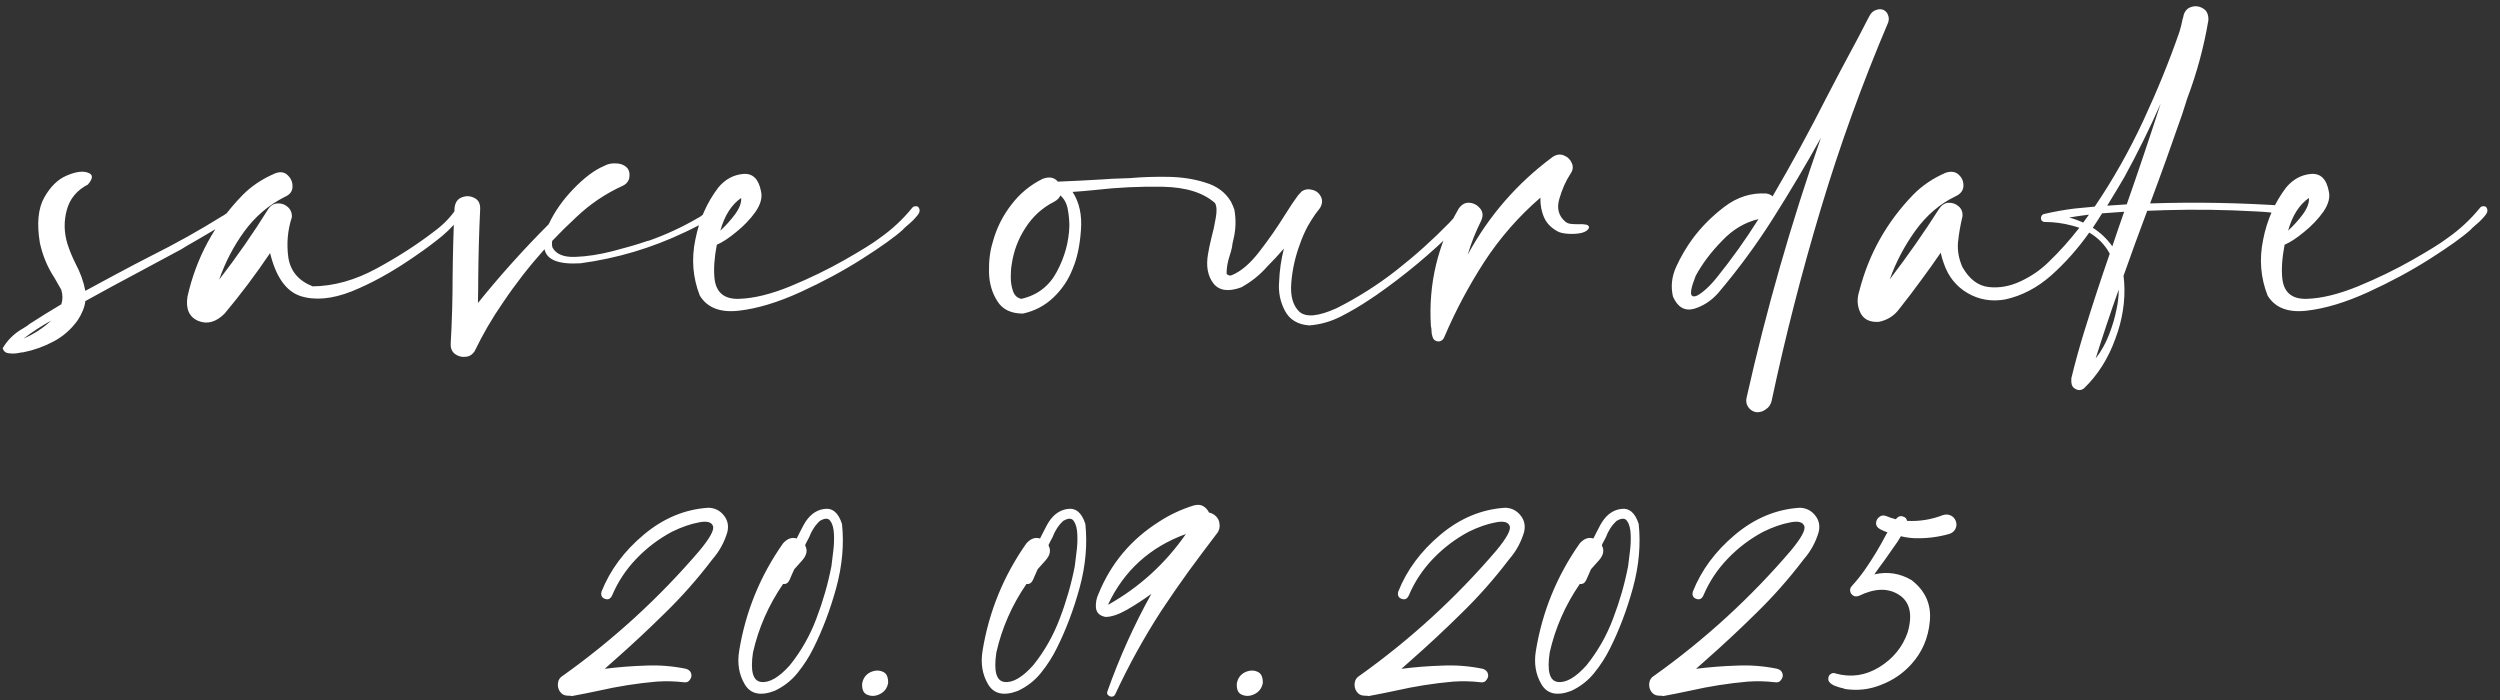<?xml version="1.0" encoding="UTF-8"?> <svg xmlns="http://www.w3.org/2000/svg" width="225" height="63" viewBox="0 0 225 63" fill="none"><rect x="0" y="0" width="225" height="63" fill="#333333" stroke="none"/><path d="M21.628 18.798C21.84 18.855 21.753 19.038 21.369 19.345C20.985 19.653 20.447 20.008 19.755 20.412C19.083 20.815 18.43 21.199 17.796 21.564C17.046 21.987 16.556 22.275 16.326 22.429C15.038 23.121 13.751 23.812 12.464 24.504C10.869 25.349 9.274 26.214 7.68 27.098C7.622 27.636 7.392 28.212 6.988 28.827C6.412 29.634 5.691 30.268 4.827 30.729C3.962 31.19 3.049 31.517 2.089 31.709C1.973 31.709 1.839 31.728 1.685 31.767C1.397 31.824 1.109 31.834 0.821 31.796C0.513 31.776 0.321 31.623 0.244 31.334C0.686 30.585 1.301 29.989 2.089 29.548C2.319 29.413 2.531 29.269 2.723 29.115C3.645 28.52 4.577 27.943 5.518 27.386C5.653 26.983 5.653 26.55 5.518 26.089C5.326 25.743 5.124 25.388 4.913 25.023C4.279 24.062 3.837 23.006 3.587 21.853C3.299 20.104 3.434 18.74 3.991 17.76C4.548 16.78 5.22 16.127 6.008 15.8C6.815 15.455 7.449 15.368 7.91 15.541C8.391 15.695 8.391 16.05 7.91 16.608C6.911 17.126 6.277 17.895 6.008 18.913C5.739 19.912 5.758 20.921 6.066 21.939C6.258 22.535 6.498 23.121 6.786 23.697C7.228 24.523 7.526 25.349 7.68 26.176C8.371 25.811 9.063 25.436 9.755 25.052C10.043 24.898 10.331 24.744 10.619 24.591C11.618 24.053 12.627 23.524 13.646 23.006C15.836 21.91 17.949 20.729 19.986 19.461C20.101 19.403 20.207 19.336 20.303 19.259C20.514 19.105 20.726 18.98 20.937 18.884C21.148 18.788 21.379 18.759 21.628 18.798ZM4.596 28.856C3.731 29.336 2.905 29.874 2.118 30.47C3.059 30.066 3.885 29.528 4.596 28.856ZM41.082 18.769C41.159 18.634 41.264 18.577 41.399 18.596C41.533 18.615 41.639 18.683 41.716 18.798C41.793 18.894 41.793 19.009 41.716 19.144C41.159 19.931 40.515 20.633 39.785 21.247C39.055 21.843 38.296 22.41 37.508 22.948C37.374 23.044 37.249 23.13 37.134 23.207C35.231 24.514 33.397 25.522 31.629 26.233C29.861 26.925 28.324 27.059 27.018 26.637C25.731 26.195 24.828 24.908 24.309 22.775C23.041 24.658 21.677 26.474 20.216 28.222C19.448 28.99 18.66 29.211 17.853 28.885C17.027 28.539 16.7 27.809 16.873 26.694C17.661 23.198 19.304 20.162 21.802 17.587C22.608 16.761 23.598 16.098 24.77 15.599C25.231 15.426 25.606 15.483 25.894 15.772C26.201 16.06 26.345 16.415 26.326 16.838C26.307 17.241 26.067 17.539 25.606 17.732C24.165 18.462 22.954 19.499 21.974 20.844C21.014 22.17 20.264 23.611 19.726 25.167C21.302 23.13 22.772 21.017 24.136 18.827C24.347 18.5 24.626 18.327 24.972 18.308C25.337 18.289 25.644 18.394 25.894 18.625C26.163 18.855 26.288 19.163 26.268 19.547C25.884 20.719 25.779 21.93 25.951 23.178C26.144 24.408 26.874 25.273 28.142 25.772C30.044 25.753 31.965 25.215 33.906 24.158C35.846 23.102 37.575 21.987 39.093 20.815C39.881 20.239 40.544 19.557 41.082 18.769ZM64.512 18.711C64.647 18.904 64.589 19.115 64.339 19.345C64.09 19.576 63.763 19.806 63.36 20.037C62.956 20.248 62.581 20.441 62.236 20.613C61.947 20.748 61.746 20.844 61.63 20.902C58.652 22.323 55.521 23.255 52.235 23.697C50.275 23.812 49.2 23.39 49.007 22.429C47.643 23.947 46.394 25.551 45.261 27.242C44.3 28.625 43.455 30.076 42.725 31.594C42.513 31.92 42.235 32.093 41.889 32.112C41.543 32.151 41.226 32.065 40.938 31.853C40.669 31.642 40.544 31.334 40.563 30.931C40.678 28.913 40.736 26.896 40.736 24.879C40.755 22.823 40.813 20.767 40.909 18.711C40.967 18.212 41.188 17.895 41.572 17.76C41.956 17.607 42.331 17.626 42.696 17.818C43.061 17.991 43.234 18.327 43.215 18.827C43.118 20.863 43.061 22.9 43.042 24.936C43.042 25.705 43.032 26.483 43.013 27.271C45.011 24.792 47.134 22.429 49.382 20.181C49.901 19.067 50.64 18.01 51.601 17.011C52.581 15.993 53.503 15.301 54.368 14.936C54.675 14.763 55.021 14.686 55.405 14.705C55.809 14.705 56.135 14.821 56.385 15.051C56.635 15.282 56.712 15.637 56.616 16.118C56.501 16.406 56.308 16.608 56.039 16.723C54.483 17.434 53.09 18.375 51.861 19.547C51.111 20.239 50.391 20.95 49.699 21.68C49.661 21.91 49.67 22.112 49.728 22.285C50.054 22.881 50.736 23.159 51.774 23.121C52.831 23.082 53.955 22.909 55.146 22.602C56.337 22.295 57.298 22.016 58.028 21.766C58.182 21.709 58.316 21.67 58.431 21.651C59.949 21.113 61.4 20.441 62.783 19.634C62.995 19.538 63.215 19.374 63.446 19.144C63.638 18.971 63.83 18.827 64.022 18.711C64.215 18.596 64.378 18.596 64.512 18.711ZM82.64 18.625C82.832 18.855 82.803 19.115 82.553 19.403C82.323 19.691 82.044 19.97 81.718 20.239C81.487 20.431 81.324 20.585 81.228 20.7C80.498 21.353 79.287 22.218 77.597 23.294C75.906 24.37 74.052 25.369 72.034 26.291C70.017 27.213 68.172 27.77 66.501 27.962C64.829 28.155 63.657 27.703 62.985 26.608C62.351 24.994 62.216 23.313 62.581 21.564C62.927 19.797 63.619 18.231 64.656 16.867C65.271 16.137 66.011 15.733 66.876 15.656C67.74 15.58 68.278 16.098 68.49 17.213C68.624 17.77 68.461 18.385 68 19.057C67.538 19.71 66.962 20.316 66.27 20.873C65.598 21.43 65.012 21.814 64.512 22.026C64.282 23.236 64.215 24.264 64.311 25.109C64.464 26.339 65.194 26.935 66.501 26.896C67.827 26.858 69.364 26.483 71.112 25.772C72.88 25.042 74.522 24.245 76.04 23.38C77.558 22.516 78.605 21.862 79.182 21.42C80.277 20.652 81.247 19.749 82.092 18.711C82.169 18.615 82.256 18.567 82.352 18.567C82.467 18.548 82.563 18.567 82.64 18.625ZM66.703 17.818C65.838 18.413 65.214 19.393 64.829 20.758C65.31 20.316 65.752 19.826 66.155 19.288C66.559 18.731 66.741 18.241 66.703 17.818ZM132.152 18.596C132.248 18.673 132.306 18.769 132.325 18.884C132.345 19 132.316 19.105 132.239 19.201C131.855 19.72 131.441 20.191 131 20.613C128.79 22.804 126.417 24.783 123.881 26.55C123.67 26.685 123.468 26.819 123.276 26.954C122.45 27.511 121.585 28.02 120.682 28.481C119.779 28.942 118.828 29.211 117.829 29.288C116.791 29.211 116.061 28.769 115.639 27.962C115.216 27.155 115.043 26.291 115.12 25.369C115.158 24.35 115.302 23.351 115.552 22.372C115.053 22.948 114.553 23.486 114.054 23.985C113.4 24.735 112.622 25.359 111.719 25.859C110.566 26.281 109.731 26.166 109.212 25.513C108.693 24.84 108.53 23.956 108.722 22.861C108.78 22.496 108.876 22.035 109.01 21.478C109.183 20.844 109.318 20.229 109.414 19.634C109.529 19.019 109.51 18.567 109.356 18.279C108.299 17.338 106.733 16.848 104.658 16.809C102.603 16.771 100.576 16.867 98.577 17.097C97.828 17.174 97.146 17.232 96.531 17.27C97.146 18.212 97.396 19.374 97.281 20.758C97.184 22.122 96.935 23.274 96.531 24.216C96.147 25.196 95.57 26.051 94.802 26.781C94.033 27.511 93.121 27.991 92.064 28.222C90.988 28.222 90.22 27.847 89.758 27.098C89.278 26.349 89.028 25.474 89.009 24.475C88.99 23.457 89.105 22.554 89.355 21.766C89.682 20.556 90.229 19.451 90.998 18.452C91.766 17.434 92.717 16.646 93.851 16.089C94.447 15.877 94.898 15.964 95.205 16.348C95.705 16.329 96.339 16.3 97.108 16.262C97.876 16.223 98.587 16.185 99.24 16.146C99.605 16.127 99.893 16.108 100.105 16.089C100.566 16.07 101.094 16.05 101.69 16.031C102.766 15.935 103.909 15.897 105.119 15.916C106.349 15.935 107.473 16.108 108.491 16.435C109.529 16.742 110.297 17.318 110.797 18.164C110.835 18.241 110.874 18.327 110.912 18.423C110.97 18.519 111.008 18.615 111.027 18.711C111.066 18.788 111.085 18.827 111.085 18.827C111.258 19.749 111.229 20.671 110.999 21.593C110.941 21.805 110.903 22.016 110.883 22.227C110.826 22.516 110.749 22.794 110.653 23.063C110.48 23.601 110.393 24.12 110.393 24.619C110.393 24.639 110.413 24.667 110.451 24.706C110.509 24.744 110.566 24.773 110.624 24.792C110.682 24.792 110.739 24.792 110.797 24.792C111.642 24.466 112.488 23.755 113.333 22.66C114.198 21.545 114.985 20.412 115.696 19.259C116.119 18.587 116.494 18.029 116.82 17.587L117.166 17.213C117.435 17.04 117.723 16.992 118.031 17.069C118.357 17.126 118.607 17.28 118.78 17.53C118.934 17.741 119.001 17.962 118.982 18.193C118.963 18.423 118.876 18.634 118.722 18.827C118.646 18.923 118.578 19.009 118.521 19.086C118.521 19.086 118.511 19.096 118.492 19.115C118.492 19.134 118.482 19.153 118.463 19.172C118.463 19.172 118.453 19.182 118.434 19.201C118.434 19.221 118.425 19.23 118.405 19.23C118.156 19.595 117.925 19.96 117.714 20.325C117.425 20.863 117.185 21.411 116.993 21.968C116.57 23.102 116.311 24.264 116.215 25.455C116.119 26.627 116.359 27.492 116.936 28.049C117.531 28.587 118.655 28.481 120.307 27.732C122.21 26.771 123.996 25.638 125.668 24.331C127.359 23.006 128.944 21.584 130.423 20.066C130.846 19.624 131.221 19.172 131.547 18.711C131.624 18.615 131.72 18.558 131.835 18.538C131.951 18.5 132.056 18.519 132.152 18.596ZM95.119 16.348C95.119 16.329 95.119 16.31 95.119 16.291C95.119 16.271 95.119 16.271 95.119 16.291C95.119 16.291 95.119 16.3 95.119 16.319C95.119 16.319 95.119 16.329 95.119 16.348ZM91.92 26.896C93.361 26.57 94.427 25.753 95.119 24.447C95.83 23.121 96.204 21.747 96.243 20.325C96.243 19.845 96.195 19.345 96.099 18.827C96.003 18.308 95.782 17.895 95.436 17.587C95.34 17.818 95.148 18.01 94.86 18.164C93.803 18.702 92.948 19.48 92.295 20.498C91.641 21.497 91.228 22.592 91.055 23.784C90.998 24.091 90.969 24.475 90.969 24.936C90.969 25.398 91.036 25.82 91.171 26.204C91.305 26.589 91.555 26.819 91.92 26.896ZM140.914 19.979C141.048 20.076 141.211 20.133 141.404 20.152C141.615 20.172 141.836 20.181 142.066 20.181C142.316 20.162 142.528 20.172 142.7 20.21C142.893 20.229 142.998 20.316 143.017 20.469C142.941 20.7 142.72 20.863 142.355 20.959C142.009 21.036 141.634 21.065 141.231 21.046C140.827 21.026 140.51 20.969 140.28 20.873C139.665 20.565 139.232 20.143 138.983 19.605C138.733 19.048 138.618 18.442 138.637 17.789C136.696 19.461 135.015 21.382 133.593 23.553C132.191 25.724 130.99 27.982 129.991 30.326C129.933 30.479 129.837 30.595 129.703 30.672C129.549 30.748 129.386 30.748 129.213 30.672C129.059 30.595 128.963 30.47 128.925 30.297C128.867 30.143 128.838 29.98 128.838 29.807C128.838 29.634 128.819 29.48 128.78 29.346C128.55 25.561 129.386 22.035 131.288 18.769C131.557 18.385 131.883 18.212 132.268 18.25C132.652 18.289 132.969 18.462 133.219 18.769C133.468 19.076 133.497 19.441 133.305 19.864C132.806 20.863 132.402 21.881 132.095 22.919C133.997 19.422 136.543 16.492 139.732 14.129C140.078 13.898 140.414 13.85 140.741 13.985C141.087 14.119 141.327 14.35 141.461 14.677C141.615 15.003 141.567 15.339 141.317 15.685C140.914 16.3 140.587 17.04 140.337 17.904C140.087 18.769 140.28 19.461 140.914 19.979ZM169.532 0.901C169.743 1.016 169.877 1.179 169.935 1.391C170.012 1.583 170.012 1.794 169.935 2.025C167.591 7.539 165.564 13.149 163.854 18.855C162.144 24.562 160.674 30.306 159.445 36.09C159.368 36.416 159.195 36.666 158.926 36.839C158.676 37.031 158.388 37.118 158.061 37.098C157.754 37.041 157.514 36.887 157.341 36.637C157.168 36.388 157.12 36.099 157.197 35.773C158.964 27.895 161.193 20.104 163.883 12.4C162.519 14.859 161.087 17.27 159.589 19.634C158.109 21.978 156.457 24.226 154.632 26.377C154.017 27.069 153.296 27.54 152.47 27.79C151.625 28.02 150.991 27.655 150.568 26.694C150.357 25.791 150.453 24.898 150.856 24.014C151.26 23.13 151.74 22.304 152.297 21.536C153.085 20.46 154.046 19.489 155.179 18.625C156.332 17.741 157.591 17.338 158.955 17.414C159.205 17.453 159.397 17.539 159.531 17.674C161.241 14.753 162.865 11.775 164.402 8.74C165.266 7.068 166.141 5.416 167.024 3.783C167.024 3.783 167.092 3.658 167.226 3.408C167.361 3.158 167.505 2.88 167.658 2.572C167.831 2.246 167.975 1.967 168.091 1.736C168.225 1.487 168.292 1.362 168.292 1.362C168.427 1.131 168.609 0.978 168.84 0.901C169.09 0.805 169.32 0.805 169.532 0.901ZM154.545 24.936C155.89 23.265 157.13 21.526 158.263 19.72C157.033 20.008 155.938 20.662 154.978 21.68C153.998 22.679 153.21 23.726 152.614 24.821C152.211 25.839 152.096 26.435 152.269 26.608C152.442 26.762 152.759 26.656 153.22 26.291C153.681 25.926 154.123 25.474 154.545 24.936ZM205.845 18.538C205.998 18.558 206.094 18.634 206.133 18.769C206.19 18.904 206.181 19.028 206.104 19.144C206.046 19.259 205.931 19.317 205.758 19.317C204.874 19.163 203.971 19.067 203.049 19.028C200.34 18.875 197.621 18.836 194.893 18.913C194.355 18.932 193.807 18.951 193.25 18.971C192.52 20.911 191.809 22.861 191.118 24.821C191.137 25.013 191.156 25.205 191.175 25.398C191.291 27.088 191.022 28.798 190.368 30.527C189.734 32.276 188.802 33.746 187.573 34.937C187.342 35.129 187.092 35.158 186.824 35.023C186.574 34.908 186.439 34.697 186.42 34.389C186.42 34.389 186.42 34.38 186.42 34.361C186.42 34.341 186.42 34.312 186.42 34.274C186.42 34.236 186.42 34.197 186.42 34.159C186.42 34.12 186.42 34.092 186.42 34.072C186.42 34.053 186.42 34.044 186.42 34.044C186.766 32.622 187.15 31.229 187.573 29.865C188.303 27.501 189.071 25.157 189.878 22.833C189.456 22.045 188.841 21.411 188.034 20.93C187.016 22.372 185.872 23.659 184.604 24.792C183.336 25.907 181.953 26.627 180.454 26.954C179.225 27.165 178.101 26.973 177.082 26.377C176.064 25.782 175.353 24.898 174.95 23.726C174.834 23.419 174.738 23.092 174.662 22.746C174.085 23.591 173.49 24.427 172.875 25.253C172.26 26.099 171.616 26.944 170.944 27.79C170.483 28.424 169.858 28.817 169.071 28.971C168.264 29.01 167.716 28.731 167.428 28.135C167.14 27.521 167.111 26.867 167.341 26.176C168.187 22.871 169.801 19.989 172.183 17.53C172.99 16.704 173.97 16.041 175.123 15.541C175.622 15.387 176.016 15.455 176.304 15.743C176.592 16.012 176.727 16.348 176.708 16.752C176.689 17.155 176.448 17.462 175.987 17.674C174.585 18.346 173.384 19.374 172.385 20.758C171.405 22.122 170.636 23.582 170.079 25.138C171.655 23.082 173.134 20.969 174.517 18.798C174.748 18.452 175.027 18.269 175.353 18.25C175.699 18.231 176.006 18.337 176.275 18.567C176.544 18.798 176.66 19.105 176.621 19.489C176.429 20.277 176.295 21.055 176.218 21.824C176.16 22.573 176.295 23.313 176.621 24.043C177.236 25.119 178.014 25.715 178.956 25.83C179.916 25.945 180.887 25.772 181.866 25.311C182.846 24.85 183.692 24.264 184.403 23.553C185.363 22.631 186.276 21.613 187.141 20.498C186.91 20.421 186.679 20.354 186.449 20.296C185.661 20.085 184.864 19.979 184.057 19.979C183.922 19.979 183.817 19.931 183.74 19.835C183.682 19.72 183.673 19.605 183.711 19.489C183.749 19.374 183.836 19.297 183.97 19.259C184.873 19.048 185.786 18.884 186.708 18.769C187.323 18.711 187.928 18.654 188.524 18.596C190.176 16.156 191.636 13.572 192.904 10.844C194.173 8.115 195.258 5.445 196.161 2.832C196.276 2.447 196.372 2.054 196.449 1.65C196.449 1.65 196.459 1.64 196.478 1.621C196.478 1.621 196.478 1.612 196.478 1.592C196.555 1.093 196.786 0.776 197.17 0.641C197.554 0.507 197.919 0.545 198.265 0.757C198.611 0.949 198.774 1.304 198.755 1.823C198.351 4.225 197.717 6.569 196.853 8.855C196.699 9.335 196.545 9.816 196.392 10.296C195.469 12.967 194.509 15.637 193.51 18.308C197.621 18.173 201.733 18.25 205.845 18.538ZM191.175 15.973C190.714 16.761 190.205 17.607 189.648 18.51C190.224 18.471 190.81 18.433 191.406 18.394C192.463 15.378 193.481 12.352 194.461 9.316C193.462 11.583 192.367 13.802 191.175 15.973ZM186.218 19.576C186.66 19.691 187.083 19.845 187.486 20.037C187.659 19.806 187.832 19.566 188.005 19.317C187.41 19.393 186.814 19.48 186.218 19.576ZM190.484 27.847C190.618 27.252 190.685 26.656 190.685 26.06C189.955 28.116 189.264 30.182 188.61 32.257C189.11 31.623 189.513 30.902 189.821 30.095C190.128 29.307 190.349 28.558 190.484 27.847ZM190.109 22.17C190.455 21.132 190.81 20.095 191.175 19.057C190.522 19.096 189.859 19.144 189.187 19.201C188.918 19.643 188.639 20.076 188.351 20.498C189.043 20.94 189.629 21.497 190.109 22.17ZM223.742 18.625C223.934 18.855 223.905 19.115 223.655 19.403C223.425 19.691 223.146 19.97 222.819 20.239C222.589 20.431 222.426 20.585 222.329 20.7C221.599 21.353 220.389 22.218 218.698 23.294C217.007 24.37 215.153 25.369 213.136 26.291C211.119 27.213 209.274 27.77 207.603 27.962C205.931 28.155 204.759 27.703 204.087 26.608C203.453 24.994 203.318 23.313 203.683 21.564C204.029 19.797 204.721 18.231 205.758 16.867C206.373 16.137 207.113 15.733 207.977 15.656C208.842 15.58 209.38 16.098 209.591 17.213C209.726 17.77 209.562 18.385 209.101 19.057C208.64 19.71 208.064 20.316 207.372 20.873C206.7 21.43 206.114 21.814 205.614 22.026C205.383 23.236 205.316 24.264 205.412 25.109C205.566 26.339 206.296 26.935 207.603 26.896C208.928 26.858 210.465 26.483 212.214 25.772C213.981 25.042 215.624 24.245 217.142 23.38C218.66 22.516 219.707 21.862 220.283 21.42C221.378 20.652 222.349 19.749 223.194 18.711C223.271 18.615 223.357 18.567 223.453 18.567C223.569 18.548 223.665 18.567 223.742 18.625ZM207.804 17.818C206.94 18.413 206.315 19.393 205.931 20.758C206.411 20.316 206.853 19.826 207.257 19.288C207.66 18.731 207.843 18.241 207.804 17.818ZM63.763 45.697C64.34 45.716 64.801 45.947 65.146 46.388C65.492 46.811 65.598 47.311 65.463 47.887C65.194 48.79 64.762 49.587 64.166 50.279C64.128 50.318 64.09 50.365 64.051 50.423C62.764 52.114 61.361 53.699 59.844 55.178C58.345 56.658 56.798 58.099 55.204 59.501C54.935 59.732 54.675 59.962 54.425 60.193C55.636 60.039 56.856 59.943 58.086 59.905C59.315 59.847 60.535 59.943 61.746 60.193C61.995 60.27 62.149 60.414 62.207 60.625C62.264 60.818 62.226 61 62.092 61.173C61.976 61.365 61.794 61.442 61.544 61.404C60.737 61.307 59.911 61.288 59.065 61.346C57.336 61.499 55.626 61.769 53.935 62.153C53.129 62.326 52.312 62.489 51.486 62.643C51.486 62.643 51.467 62.643 51.428 62.643C51.409 62.643 51.38 62.633 51.342 62.614C51.322 62.614 51.294 62.614 51.255 62.614C51.217 62.614 51.188 62.614 51.169 62.614C51.15 62.614 51.14 62.614 51.14 62.614C50.813 62.614 50.564 62.489 50.391 62.239C50.237 62.009 50.179 61.749 50.218 61.461C50.256 61.173 50.41 60.952 50.679 60.798C55.232 57.551 59.325 53.805 62.956 49.559C63.898 48.425 64.301 47.685 64.166 47.339C64.032 46.974 63.6 46.869 62.87 47.022C62.139 47.157 61.342 47.435 60.478 47.858C59.286 48.492 58.22 49.299 57.279 50.279C56.337 51.259 55.607 52.364 55.088 53.593C54.992 53.805 54.858 53.92 54.685 53.939C54.512 53.939 54.358 53.882 54.224 53.766C54.108 53.632 54.08 53.459 54.137 53.248C54.906 51.307 56.174 49.597 57.941 48.118C59.709 46.638 61.65 45.831 63.763 45.697ZM75.781 47.166C75.973 49.011 75.8 50.923 75.262 52.902C74.724 54.861 74.042 56.667 73.216 58.32C72.832 59.108 72.351 59.857 71.775 60.568C71.218 61.259 70.526 61.797 69.7 62.182C68.432 62.662 67.538 62.46 67.02 61.576C66.501 60.693 66.338 59.684 66.53 58.55C67.106 55.034 68.422 51.816 70.478 48.896C70.862 48.473 71.266 48.329 71.689 48.463C71.689 48.463 71.698 48.454 71.717 48.435C71.717 48.415 71.727 48.396 71.746 48.377C71.804 48.262 71.871 48.127 71.948 47.974C72.082 47.705 72.207 47.464 72.323 47.253C72.784 46.408 73.389 45.927 74.138 45.812C74.907 45.678 75.454 46.129 75.781 47.166ZM74.83 50.942C74.868 50.692 74.916 50.298 74.974 49.76C75.051 49.222 75.08 48.684 75.06 48.146C75.041 47.589 74.936 47.176 74.743 46.907C74.57 46.619 74.254 46.609 73.792 46.878C73.37 47.263 73.043 47.762 72.812 48.377C72.736 48.531 72.659 48.675 72.582 48.809C72.563 48.867 72.534 48.925 72.496 48.982C72.476 49.021 72.467 49.059 72.467 49.097C72.697 49.52 72.611 49.962 72.207 50.423C71.957 50.692 71.717 50.961 71.487 51.23C71.333 51.557 71.189 51.883 71.055 52.21C70.92 52.479 70.728 52.594 70.478 52.556C69.172 54.458 68.269 56.514 67.769 58.723C67.519 60.395 67.759 61.279 68.49 61.375C69.239 61.471 70.103 60.971 71.083 59.876C72.102 58.608 72.899 57.205 73.475 55.668C74.071 54.112 74.522 52.537 74.83 50.942ZM77.597 61.49C77.693 61.029 77.933 60.702 78.317 60.51C78.721 60.318 79.095 60.299 79.441 60.452C79.787 60.587 79.95 60.933 79.931 61.49C79.835 61.951 79.585 62.278 79.182 62.47C78.797 62.662 78.423 62.681 78.058 62.527C77.712 62.393 77.558 62.047 77.597 61.49ZM97.684 47.166C97.876 49.011 97.703 50.923 97.165 52.902C96.627 54.861 95.945 56.667 95.119 58.32C94.735 59.108 94.254 59.857 93.678 60.568C93.121 61.259 92.429 61.797 91.603 62.182C90.335 62.662 89.442 62.46 88.923 61.576C88.404 60.693 88.241 59.684 88.433 58.55C89.009 55.034 90.325 51.816 92.381 48.896C92.765 48.473 93.169 48.329 93.591 48.463C93.591 48.463 93.601 48.454 93.62 48.435C93.62 48.415 93.63 48.396 93.649 48.377C93.707 48.262 93.774 48.127 93.851 47.974C93.985 47.705 94.11 47.464 94.226 47.253C94.687 46.408 95.292 45.927 96.041 45.812C96.81 45.678 97.357 46.129 97.684 47.166ZM96.733 50.942C96.771 50.692 96.819 50.298 96.877 49.76C96.954 49.222 96.983 48.684 96.963 48.146C96.944 47.589 96.838 47.176 96.646 46.907C96.474 46.619 96.156 46.609 95.695 46.878C95.273 47.263 94.946 47.762 94.716 48.377C94.639 48.531 94.562 48.675 94.485 48.809C94.466 48.867 94.437 48.925 94.398 48.982C94.379 49.021 94.37 49.059 94.37 49.097C94.6 49.52 94.514 49.962 94.11 50.423C93.861 50.692 93.62 50.961 93.39 51.23C93.236 51.557 93.092 51.883 92.957 52.21C92.823 52.479 92.631 52.594 92.381 52.556C91.075 54.458 90.172 56.514 89.672 58.723C89.422 60.395 89.662 61.279 90.392 61.375C91.142 61.471 92.006 60.971 92.986 59.876C94.005 58.608 94.802 57.205 95.378 55.668C95.974 54.112 96.425 52.537 96.733 50.942ZM109.356 46.388C109.606 46.6 109.74 46.859 109.759 47.166C109.798 47.455 109.731 47.724 109.558 47.974C109.538 47.993 109.529 48.002 109.529 48.002C108.664 49.136 107.809 50.279 106.964 51.432C106.119 52.604 105.302 53.785 104.514 54.977C102.958 57.378 101.575 59.886 100.364 62.499C100.287 62.633 100.182 62.7 100.047 62.7C99.932 62.7 99.826 62.652 99.73 62.556C99.634 62.479 99.615 62.364 99.672 62.21C100.748 59.175 102.065 56.254 103.621 53.449C102.91 53.968 102.17 54.448 101.402 54.89C100.652 55.313 100.018 55.524 99.5 55.524C98.981 55.428 98.693 55.159 98.635 54.717C98.597 54.275 98.673 53.853 98.865 53.449C99.98 50.702 101.805 48.531 104.341 46.936C105.283 46.321 106.311 45.841 107.425 45.495C107.771 45.399 108.059 45.418 108.29 45.553C108.52 45.687 108.693 45.879 108.808 46.129C109.001 46.167 109.183 46.254 109.356 46.388ZM99.73 54.4C99.749 54.4 99.769 54.4 99.788 54.4C102.574 52.825 104.889 50.711 106.733 48.06C103.506 49.232 101.171 51.345 99.73 54.4ZM111.316 61.49C111.412 61.029 111.652 60.702 112.036 60.51C112.44 60.318 112.814 60.299 113.16 60.452C113.506 60.587 113.669 60.933 113.65 61.49C113.554 61.951 113.304 62.278 112.901 62.47C112.517 62.662 112.142 62.681 111.777 62.527C111.431 62.393 111.277 62.047 111.316 61.49ZM135.467 45.697C136.043 45.716 136.504 45.947 136.85 46.388C137.196 46.811 137.302 47.311 137.167 47.887C136.898 48.79 136.466 49.587 135.87 50.279C135.832 50.318 135.793 50.365 135.755 50.423C134.468 52.114 133.065 53.699 131.547 55.178C130.049 56.658 128.502 58.099 126.907 59.501C126.638 59.732 126.379 59.962 126.129 60.193C127.339 60.039 128.56 59.943 129.789 59.905C131.019 59.847 132.239 59.943 133.449 60.193C133.699 60.27 133.853 60.414 133.91 60.625C133.968 60.818 133.93 61 133.795 61.173C133.68 61.365 133.497 61.442 133.248 61.404C132.441 61.307 131.614 61.288 130.769 61.346C129.04 61.499 127.33 61.769 125.639 62.153C124.832 62.326 124.016 62.489 123.189 62.643C123.189 62.643 123.17 62.643 123.132 62.643C123.113 62.643 123.084 62.633 123.045 62.614C123.026 62.614 122.997 62.614 122.959 62.614C122.92 62.614 122.892 62.614 122.872 62.614C122.853 62.614 122.844 62.614 122.844 62.614C122.517 62.614 122.267 62.489 122.094 62.239C121.941 62.009 121.883 61.749 121.921 61.461C121.96 61.173 122.114 60.952 122.382 60.798C126.936 57.551 131.028 53.805 134.66 49.559C135.601 48.425 136.005 47.685 135.87 47.339C135.736 46.974 135.303 46.869 134.573 47.022C133.843 47.157 133.046 47.435 132.181 47.858C130.99 48.492 129.924 49.299 128.982 50.279C128.041 51.259 127.311 52.364 126.792 53.593C126.696 53.805 126.561 53.92 126.388 53.939C126.216 53.939 126.062 53.882 125.927 53.766C125.812 53.632 125.783 53.459 125.841 53.248C126.609 51.307 127.877 49.597 129.645 48.118C131.413 46.638 133.353 45.831 135.467 45.697ZM147.485 47.166C147.677 49.011 147.504 50.923 146.966 52.902C146.428 54.861 145.746 56.667 144.92 58.32C144.535 59.108 144.055 59.857 143.479 60.568C142.921 61.259 142.23 61.797 141.404 62.182C140.135 62.662 139.242 62.46 138.723 61.576C138.205 60.693 138.041 59.684 138.233 58.55C138.81 55.034 140.126 51.816 142.182 48.896C142.566 48.473 142.969 48.329 143.392 48.463C143.392 48.463 143.402 48.454 143.421 48.435C143.421 48.415 143.431 48.396 143.45 48.377C143.507 48.262 143.575 48.127 143.651 47.974C143.786 47.705 143.911 47.464 144.026 47.253C144.487 46.408 145.092 45.927 145.842 45.812C146.61 45.678 147.158 46.129 147.485 47.166ZM146.533 50.942C146.572 50.692 146.62 50.298 146.678 49.76C146.754 49.222 146.783 48.684 146.764 48.146C146.745 47.589 146.639 47.176 146.447 46.907C146.274 46.619 145.957 46.609 145.496 46.878C145.073 47.263 144.747 47.762 144.516 48.377C144.439 48.531 144.362 48.675 144.286 48.809C144.266 48.867 144.237 48.925 144.199 48.982C144.18 49.021 144.17 49.059 144.17 49.097C144.401 49.52 144.314 49.962 143.911 50.423C143.661 50.692 143.421 50.961 143.19 51.23C143.037 51.557 142.893 51.883 142.758 52.21C142.624 52.479 142.431 52.594 142.182 52.556C140.875 54.458 139.972 56.514 139.473 58.723C139.223 60.395 139.463 61.279 140.193 61.375C140.942 61.471 141.807 60.971 142.787 59.876C143.805 58.608 144.603 57.205 145.179 55.668C145.775 54.112 146.226 52.537 146.533 50.942ZM161.981 45.697C162.557 45.716 163.018 45.947 163.364 46.388C163.71 46.811 163.816 47.311 163.681 47.887C163.412 48.79 162.98 49.587 162.384 50.279C162.346 50.318 162.307 50.365 162.269 50.423C160.982 52.114 159.579 53.699 158.061 55.178C156.563 56.658 155.016 58.099 153.421 59.501C153.152 59.732 152.893 59.962 152.643 60.193C153.854 60.039 155.074 59.943 156.303 59.905C157.533 59.847 158.753 59.943 159.963 60.193C160.213 60.27 160.367 60.414 160.425 60.625C160.482 60.818 160.444 61 160.309 61.173C160.194 61.365 160.012 61.442 159.762 61.404C158.955 61.307 158.129 61.288 157.283 61.346C155.554 61.499 153.844 61.769 152.153 62.153C151.346 62.326 150.53 62.489 149.704 62.643C149.704 62.643 149.684 62.643 149.646 62.643C149.627 62.643 149.598 62.633 149.56 62.614C149.54 62.614 149.511 62.614 149.473 62.614C149.435 62.614 149.406 62.614 149.387 62.614C149.367 62.614 149.358 62.614 149.358 62.614C149.031 62.614 148.781 62.489 148.608 62.239C148.455 62.009 148.397 61.749 148.436 61.461C148.474 61.173 148.628 60.952 148.897 60.798C153.45 57.551 157.543 53.805 161.174 49.559C162.115 48.425 162.519 47.685 162.384 47.339C162.25 46.974 161.818 46.869 161.087 47.022C160.357 47.157 159.56 47.435 158.695 47.858C157.504 48.492 156.438 49.299 155.496 50.279C154.555 51.259 153.825 52.364 153.306 53.593C153.21 53.805 153.076 53.92 152.903 53.939C152.73 53.939 152.576 53.882 152.442 53.766C152.326 53.632 152.297 53.459 152.355 53.248C153.124 51.307 154.392 49.597 156.159 48.118C157.927 46.638 159.867 45.831 161.981 45.697ZM176.016 46.878C176.112 47.128 176.103 47.368 175.987 47.599C175.872 47.829 175.68 47.983 175.411 48.06C174.393 48.348 173.345 48.473 172.27 48.435C171.866 48.415 171.472 48.358 171.088 48.262C171.069 48.281 171.059 48.291 171.059 48.291C170.963 48.444 170.877 48.588 170.8 48.723C170.396 49.299 169.993 49.876 169.589 50.452C169.282 50.855 168.984 51.269 168.696 51.691C169.887 51.422 171.001 51.595 172.039 52.21C173.288 53.171 173.835 54.41 173.682 55.928C173.547 57.426 172.99 58.714 172.01 59.79C171.261 60.616 170.358 61.231 169.301 61.634C168.264 62.057 167.178 62.182 166.044 62.009C166.006 61.989 165.958 61.97 165.9 61.951C165.689 61.913 165.458 61.845 165.209 61.749C164.978 61.672 164.796 61.557 164.661 61.404C164.527 61.269 164.507 61.077 164.603 60.827C164.68 60.712 164.776 60.635 164.892 60.596C165.007 60.558 165.122 60.568 165.238 60.625C166.602 60.99 167.899 60.798 169.128 60.049C170.377 59.28 171.232 58.233 171.693 56.908C172.154 55.294 171.895 54.17 170.915 53.536C169.935 52.902 168.734 52.931 167.313 53.622C167.159 53.68 167.015 53.689 166.88 53.651C166.746 53.593 166.64 53.497 166.563 53.363C166.467 53.132 166.496 52.931 166.65 52.758C167.072 52.296 167.466 51.806 167.831 51.288C168.542 50.269 169.186 49.203 169.762 48.089C169.801 48.031 169.839 47.974 169.877 47.916C169.647 47.839 169.426 47.743 169.215 47.628C168.965 47.493 168.84 47.311 168.84 47.08C168.859 46.849 168.955 46.667 169.128 46.532C169.301 46.379 169.512 46.35 169.762 46.446C170.031 46.561 170.319 46.657 170.627 46.734C170.684 46.657 170.752 46.59 170.829 46.532C170.982 46.436 171.146 46.427 171.318 46.504C171.491 46.561 171.597 46.686 171.635 46.878C172.75 46.936 173.826 46.763 174.863 46.36C175.113 46.283 175.344 46.292 175.555 46.388C175.766 46.484 175.92 46.648 176.016 46.878Z" fill="white"></path></svg> 